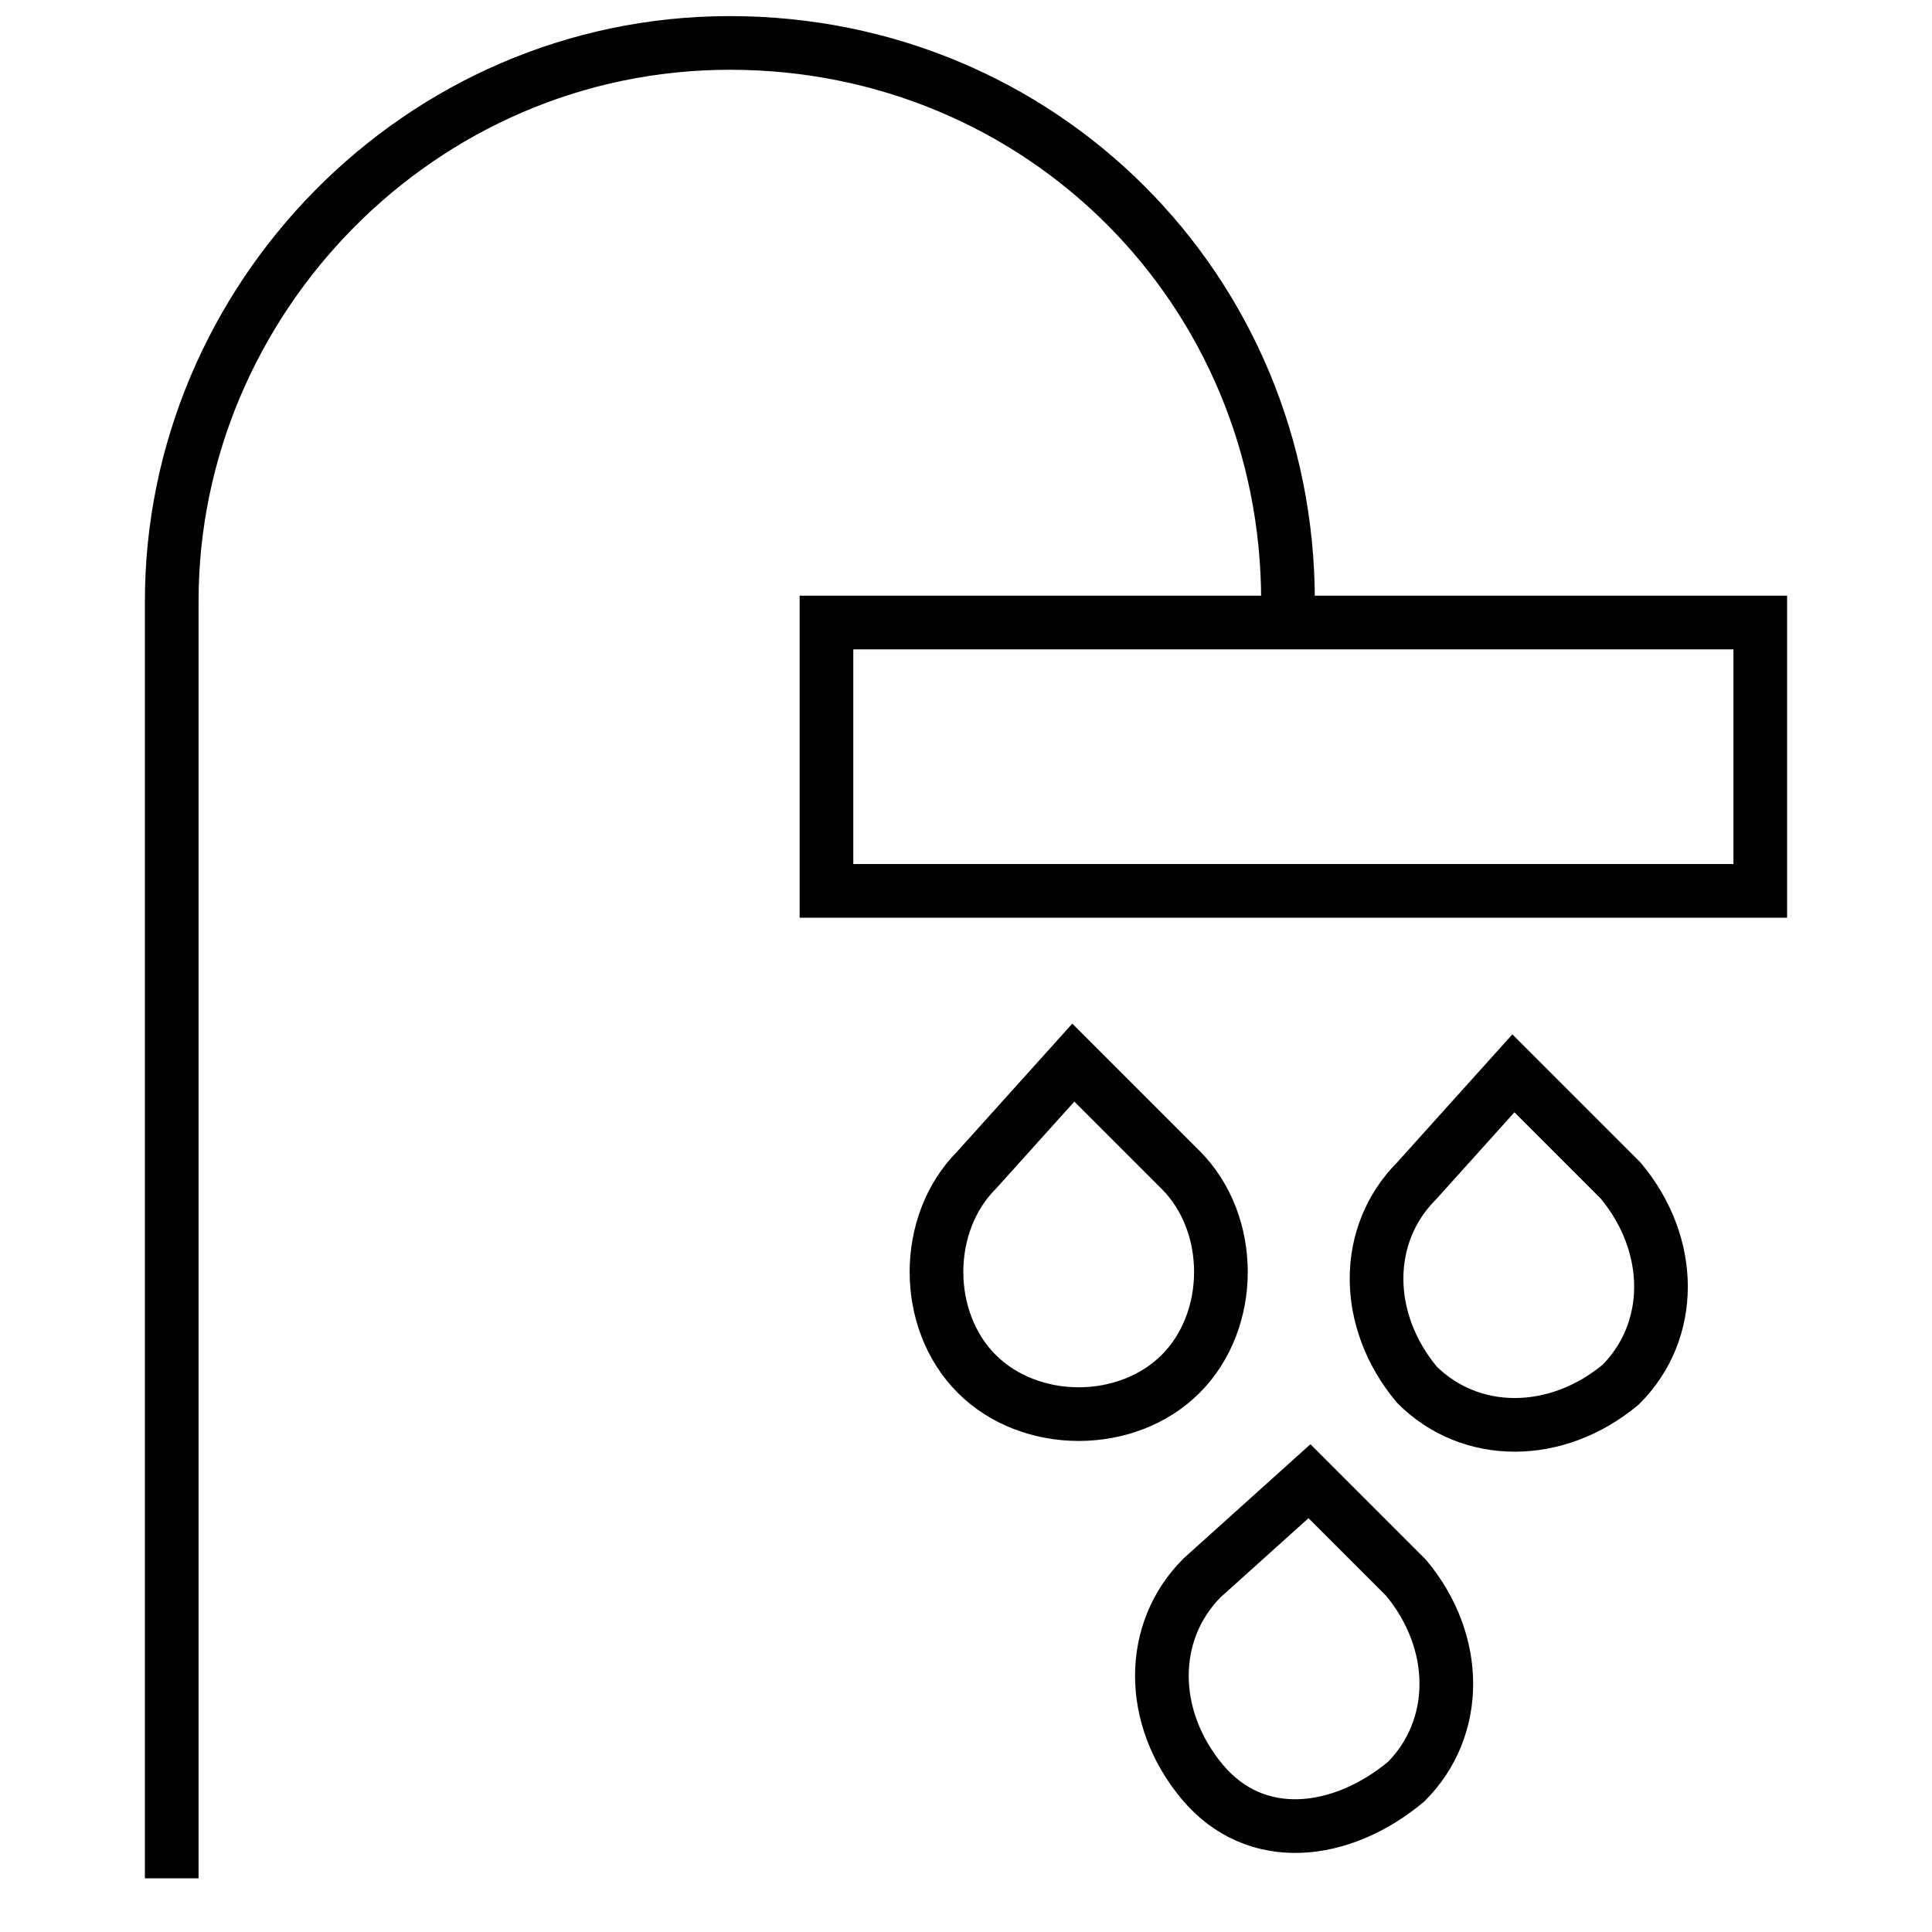 <svg fill="none" stroke="#000" stroke-miterlimit="10" stroke-width=".5" viewBox="0 0 18 18" xmlns="http://www.w3.org/2000/svg"><path d="m12 5.6c0-2.9-2.3-5.2-5.2-5.2s-5.2 2.4-5.2 5.2v11.9m6.1-11.7h8.7v2.5h-8.7zm5.5 5.2c-.5.5-.5 1.3 0 1.9.5.5 1.3.5 1.9 0 .5-.5.5-1.3 0-1.9l-1-1zm-2 3.7c-.5.5-.5 1.3 0 1.9s1.3.5 1.9 0c.5-.5.5-1.3 0-1.9l-.9-.9zm-2.1-3.8c-.5.5-.5 1.4 0 1.9s1.4.5 1.9 0 .5-1.4 0-1.9l-1-1z"/></svg>